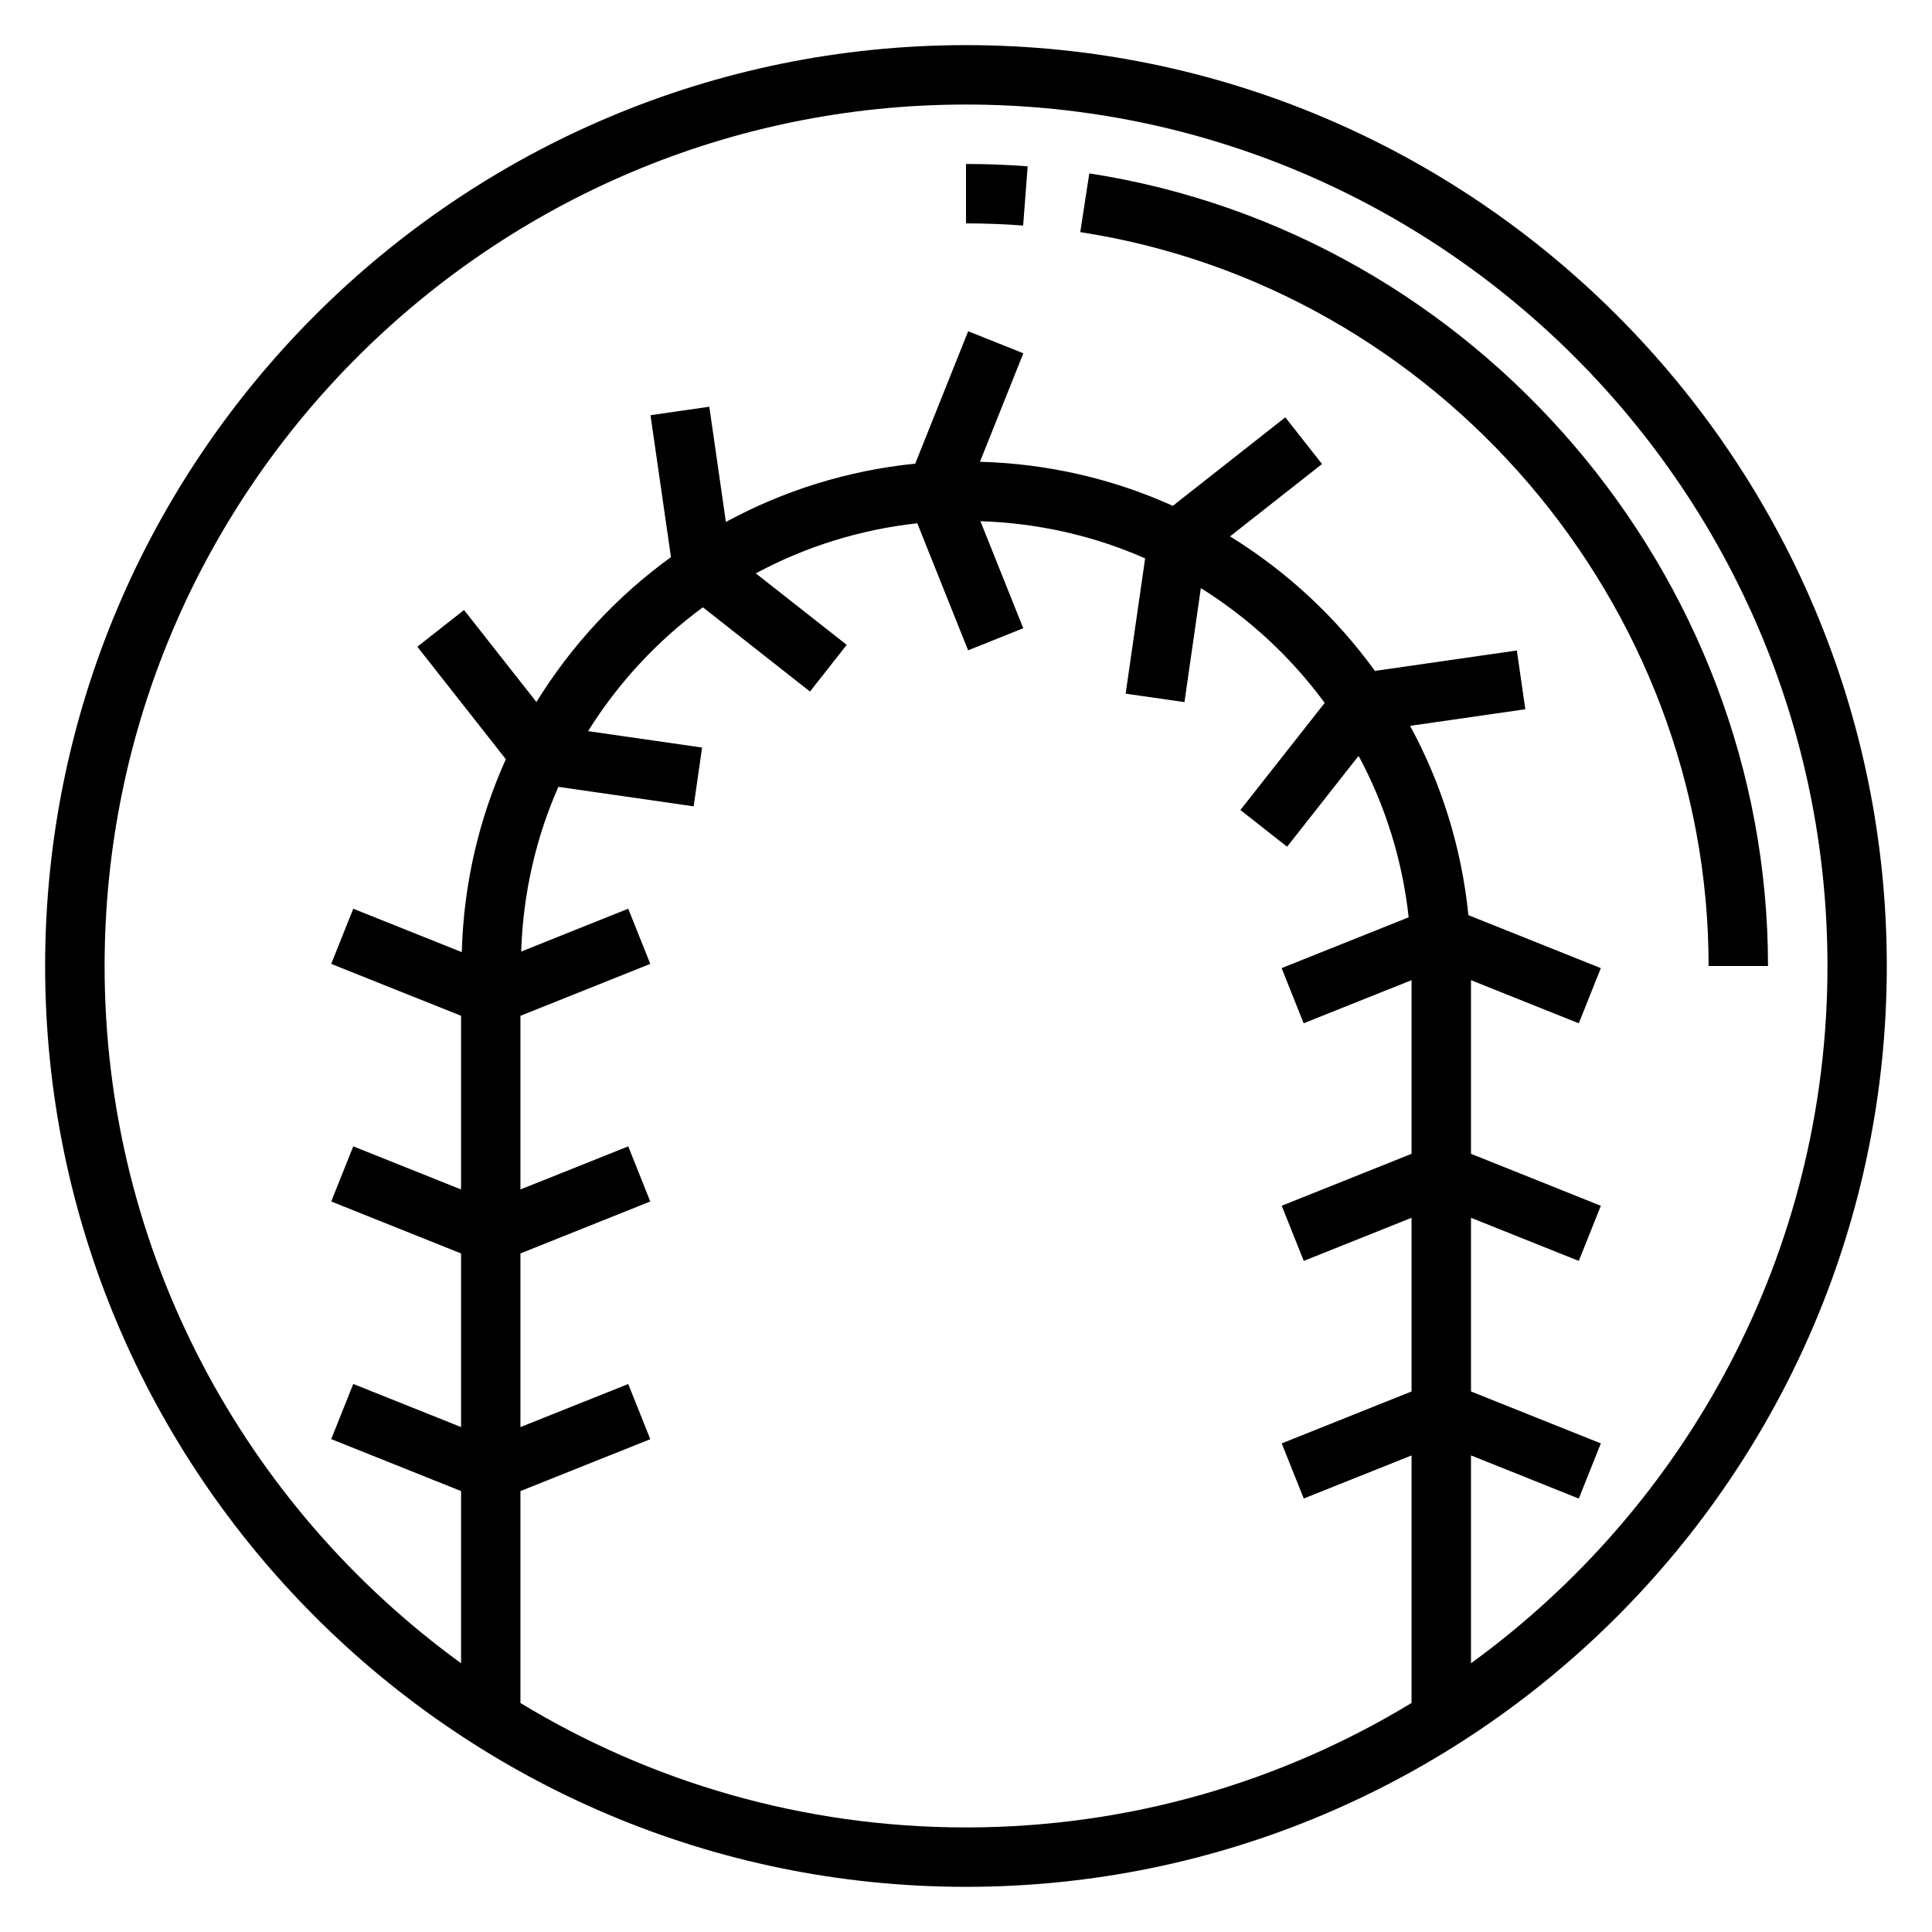 <?xml version="1.0" encoding="UTF-8"?>
<!-- Uploaded to: SVG Repo, www.svgrepo.com, Generator: SVG Repo Mixer Tools -->
<svg fill="#000000" width="800px" height="800px" version="1.1" viewBox="144 144 512 512" xmlns="http://www.w3.org/2000/svg">
 <g>
  <path d="m400 155.96c-134.57 0-244.04 109.48-244.04 244.04 0 134.55 109.47 244.03 244.03 244.03s244.03-109.48 244.03-244.03c0.004-134.56-109.46-244.04-244.03-244.04zm-118.08 439.35v-56.152l34.41-13.762-5.84-14.617-28.57 11.414v-46.02l34.41-13.762-5.84-14.617-28.57 11.422v-46.02l34.41-13.762-5.84-14.617-28.371 11.352c0.504-15.484 3.93-30.219 9.855-43.648l35.848 5.164 2.242-15.578-30.211-4.352c7.973-12.785 18.309-23.914 30.418-32.82l28.387 22.332 9.73-12.375-24.09-18.949c13.004-6.992 27.465-11.594 42.793-13.273l13.469 33.668 14.617-5.848-11.352-28.371c15.484 0.504 30.219 3.93 43.648 9.855l-5.164 35.848 15.586 2.242 4.344-30.211c12.785 7.981 23.914 18.309 32.82 30.418l-22.34 28.387 12.375 9.73 18.949-24.09c6.992 13.004 11.594 27.465 13.273 42.793l-33.668 13.469 5.84 14.617 28.59-11.426v46.02l-34.41 13.762 5.84 14.617 28.57-11.422v46.02l-34.41 13.762 5.84 14.617 28.57-11.422v65.598c-34.473 20.922-74.895 32.984-118.08 32.984-43.188 0-83.609-12.062-118.08-32.977zm251.91-10.535v-55.074l28.566 11.43 5.84-14.617-34.406-13.766v-46.02l28.566 11.43 5.84-14.617-34.406-13.77v-46.02l28.566 11.43 5.84-14.617-35.094-14.035c-1.812-18.012-7.195-34.977-15.453-50.176l30.535-4.394-2.242-15.578-37.613 5.414c-10.328-14.266-23.371-26.379-38.398-35.652l24.379-19.176-9.73-12.375-29.812 23.457c-15.68-7.078-32.945-11.18-51.113-11.676l11.5-28.75-14.617-5.848-14.035 35.094c-18.012 1.812-34.977 7.195-50.176 15.453l-4.394-30.535-15.586 2.242 5.422 37.613c-14.266 10.328-26.379 23.371-35.652 38.398l-19.188-24.383-12.375 9.73 23.457 29.812c-7.078 15.68-11.18 32.945-11.676 51.121l-28.758-11.5-5.84 14.617 34.406 13.758v46.02l-28.566-11.43-5.84 14.617 34.406 13.77v46.02l-28.566-11.43-5.84 14.617 34.406 13.77v45.625c-57.184-41.523-94.465-108.86-94.465-184.78 0-125.88 102.41-228.29 228.29-228.29s228.29 102.41 228.29 228.29c0 75.918-37.285 143.25-94.465 184.78z"/>
  <path d="m432.68 189.95-2.402 15.562c94.93 14.66 166.52 98.273 166.52 194.49h15.742c0-103.91-77.32-194.21-179.86-210.05z"/>
  <path d="m400 203.2c5.062 0 10.156 0.188 15.145 0.574l1.195-15.695c-5.383-0.418-10.887-0.625-16.34-0.625z"/>
 </g>
</svg>